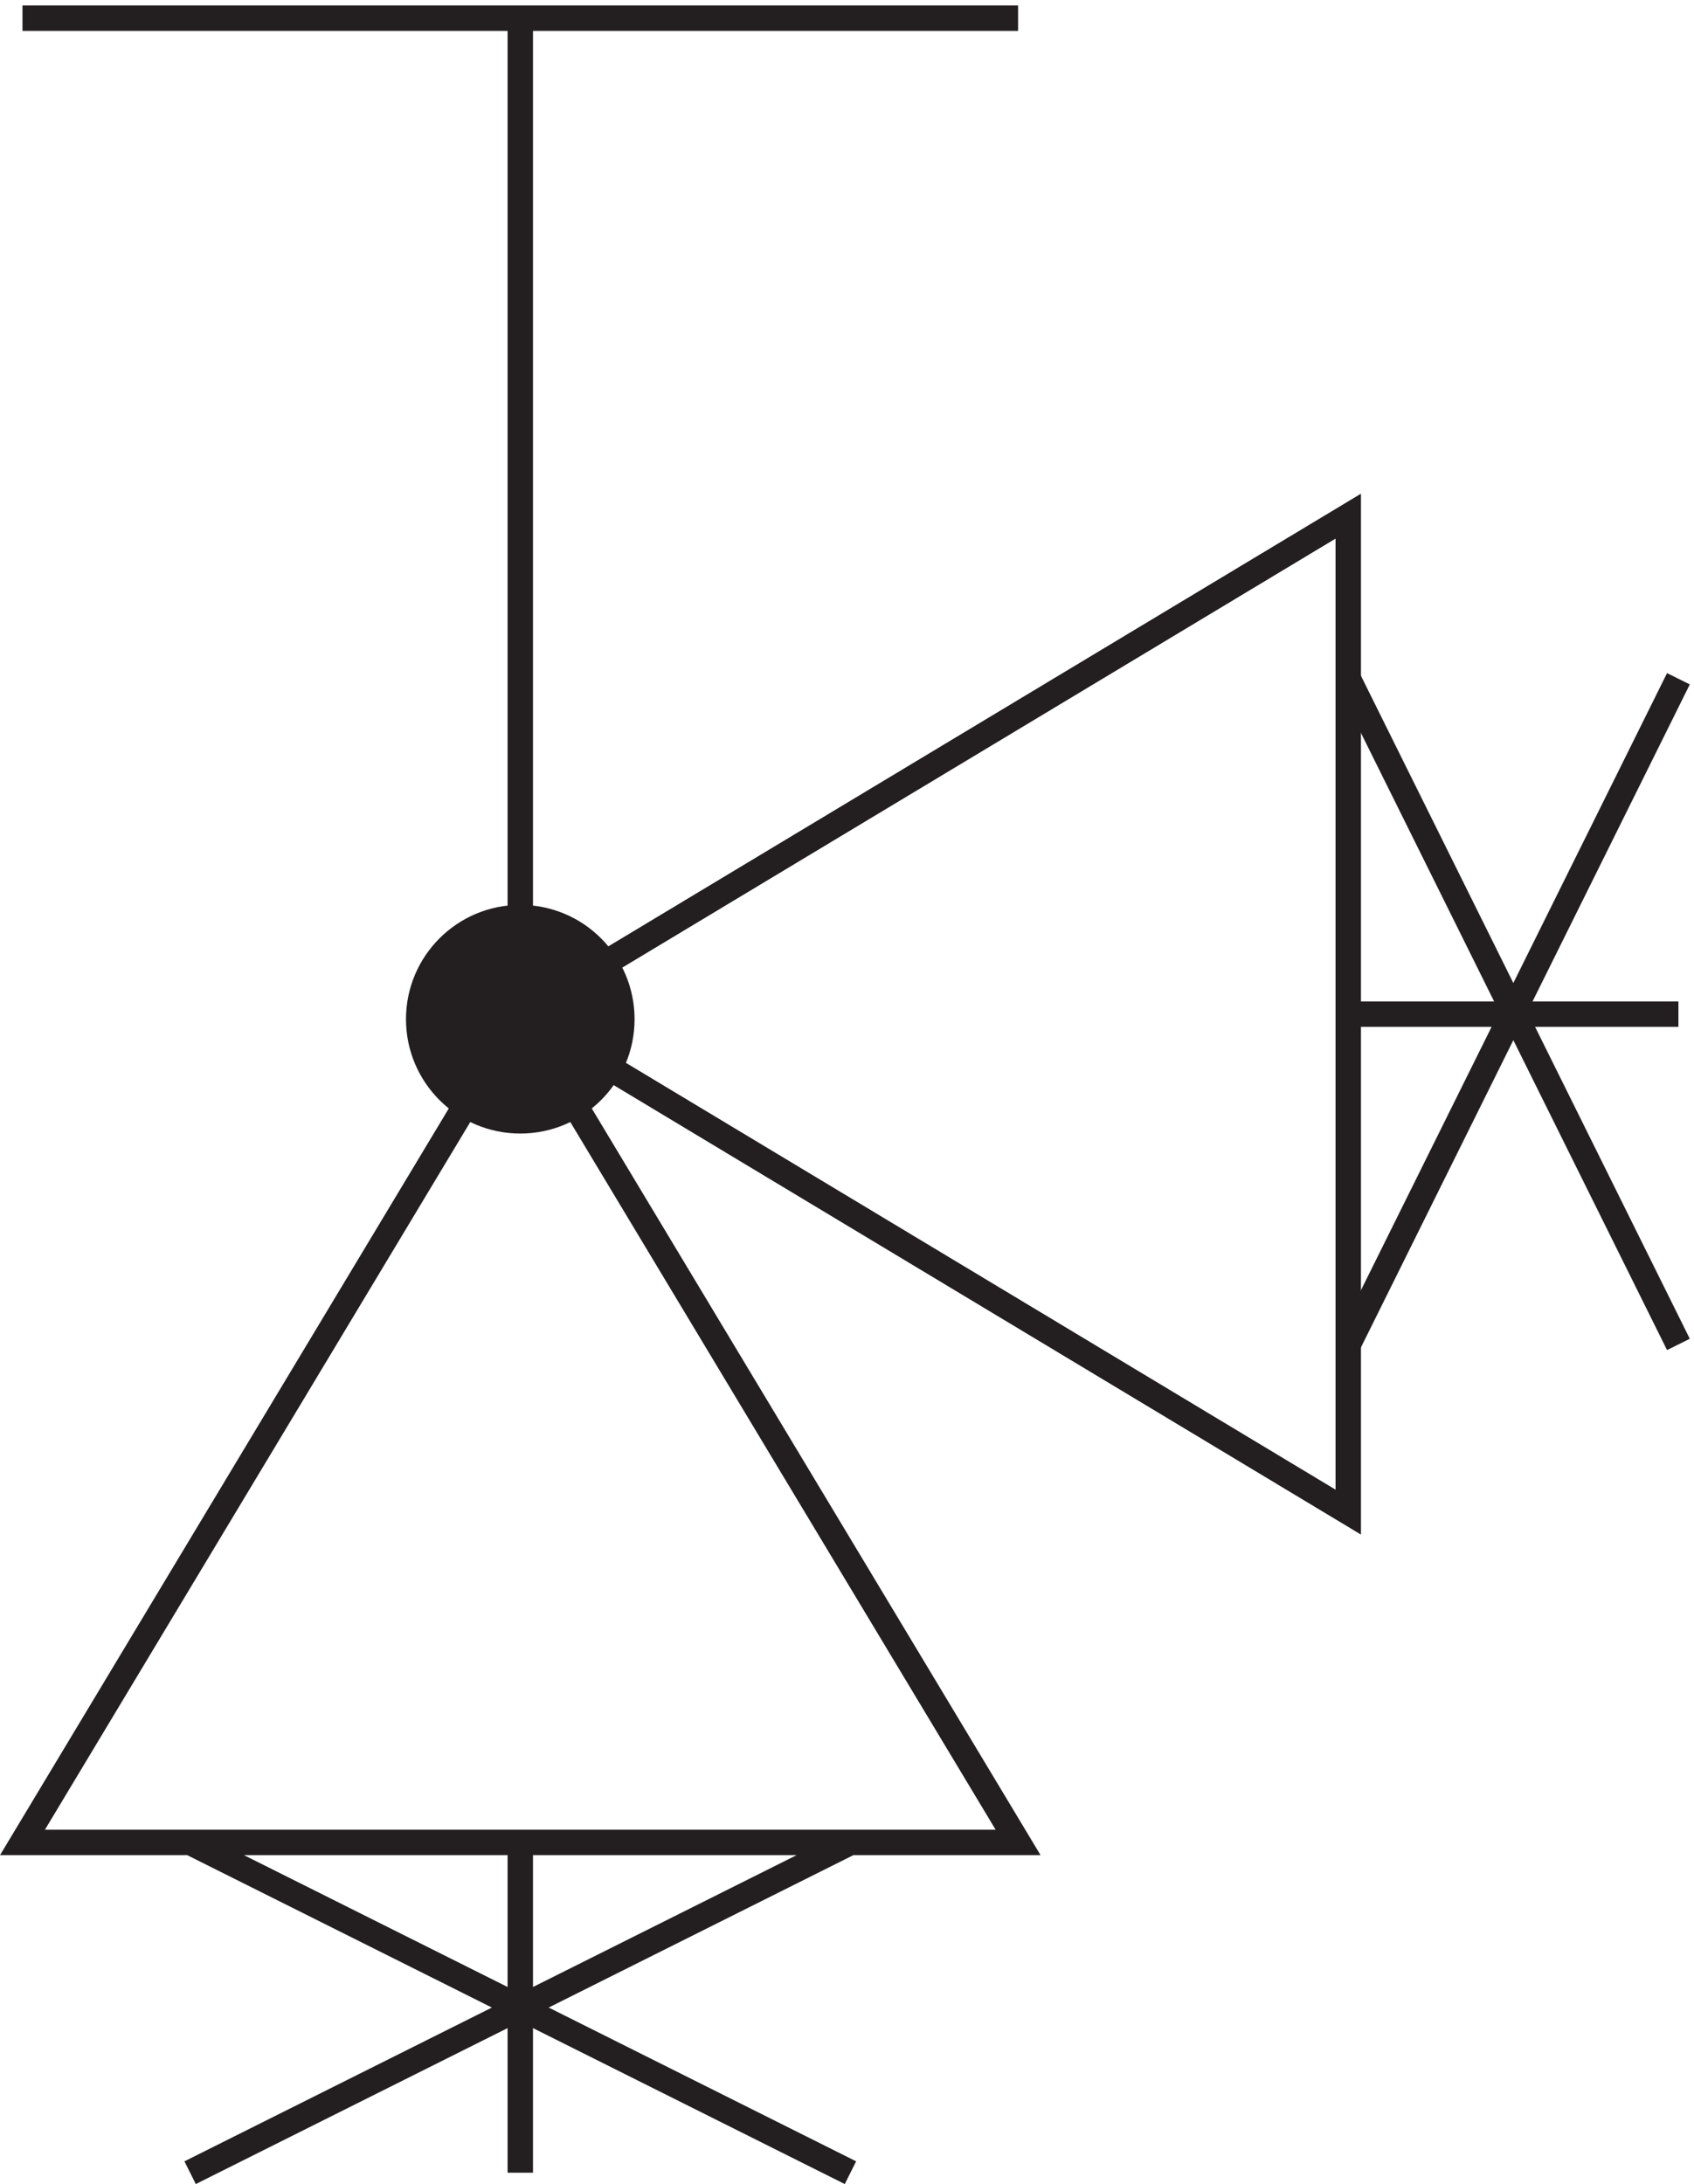 <svg xmlns="http://www.w3.org/2000/svg" xml:space="preserve" width="66.532" height="85.748"><path d="m150.332 345.668 244.5 147v-294zm244.5-.004h97.5m-342 .004v294m147 0h-294" style="fill:none;stroke:#231f20;stroke-width:7.5;stroke-linecap:butt;stroke-linejoin:miter;stroke-miterlimit:10;stroke-dasharray:none;stroke-opacity:1" transform="matrix(.133 0 0 -.133 .44 85.79)"/><path d="M180.332 344.168c0-16.57-13.43-30-30-30-16.566 0-30 13.43-30 30 0 16.566 13.434 30 30 30 16.57 0 30-13.434 30-30" style="fill:#231f20;fill-opacity:1;fill-rule:evenodd;stroke:none" transform="matrix(.133 0 0 -.133 .44 85.79)"/><path d="M180.332 344.168c0-16.57-13.43-30-30-30-16.566 0-30 13.43-30 30 0 16.566 13.434 30 30 30 16.57 0 30-13.434 30-30z" style="fill:none;stroke:#231f20;stroke-width:7.5;stroke-linecap:butt;stroke-linejoin:miter;stroke-miterlimit:10;stroke-dasharray:none;stroke-opacity:1" transform="matrix(.133 0 0 -.133 .44 85.79)"/><path d="m150.332 345.664 147-244.5h-294Zm0-244.5v-97.5m97.5 0-195 97.5m0-97.5 195 97.5m147 147.004 97.5 196.5m-97.5 0 97.5-196.5" style="fill:none;stroke:#231f20;stroke-width:7.5;stroke-linecap:butt;stroke-linejoin:miter;stroke-miterlimit:10;stroke-dasharray:none;stroke-opacity:1" transform="matrix(.133 0 0 -.133 .44 85.79)"/></svg>
